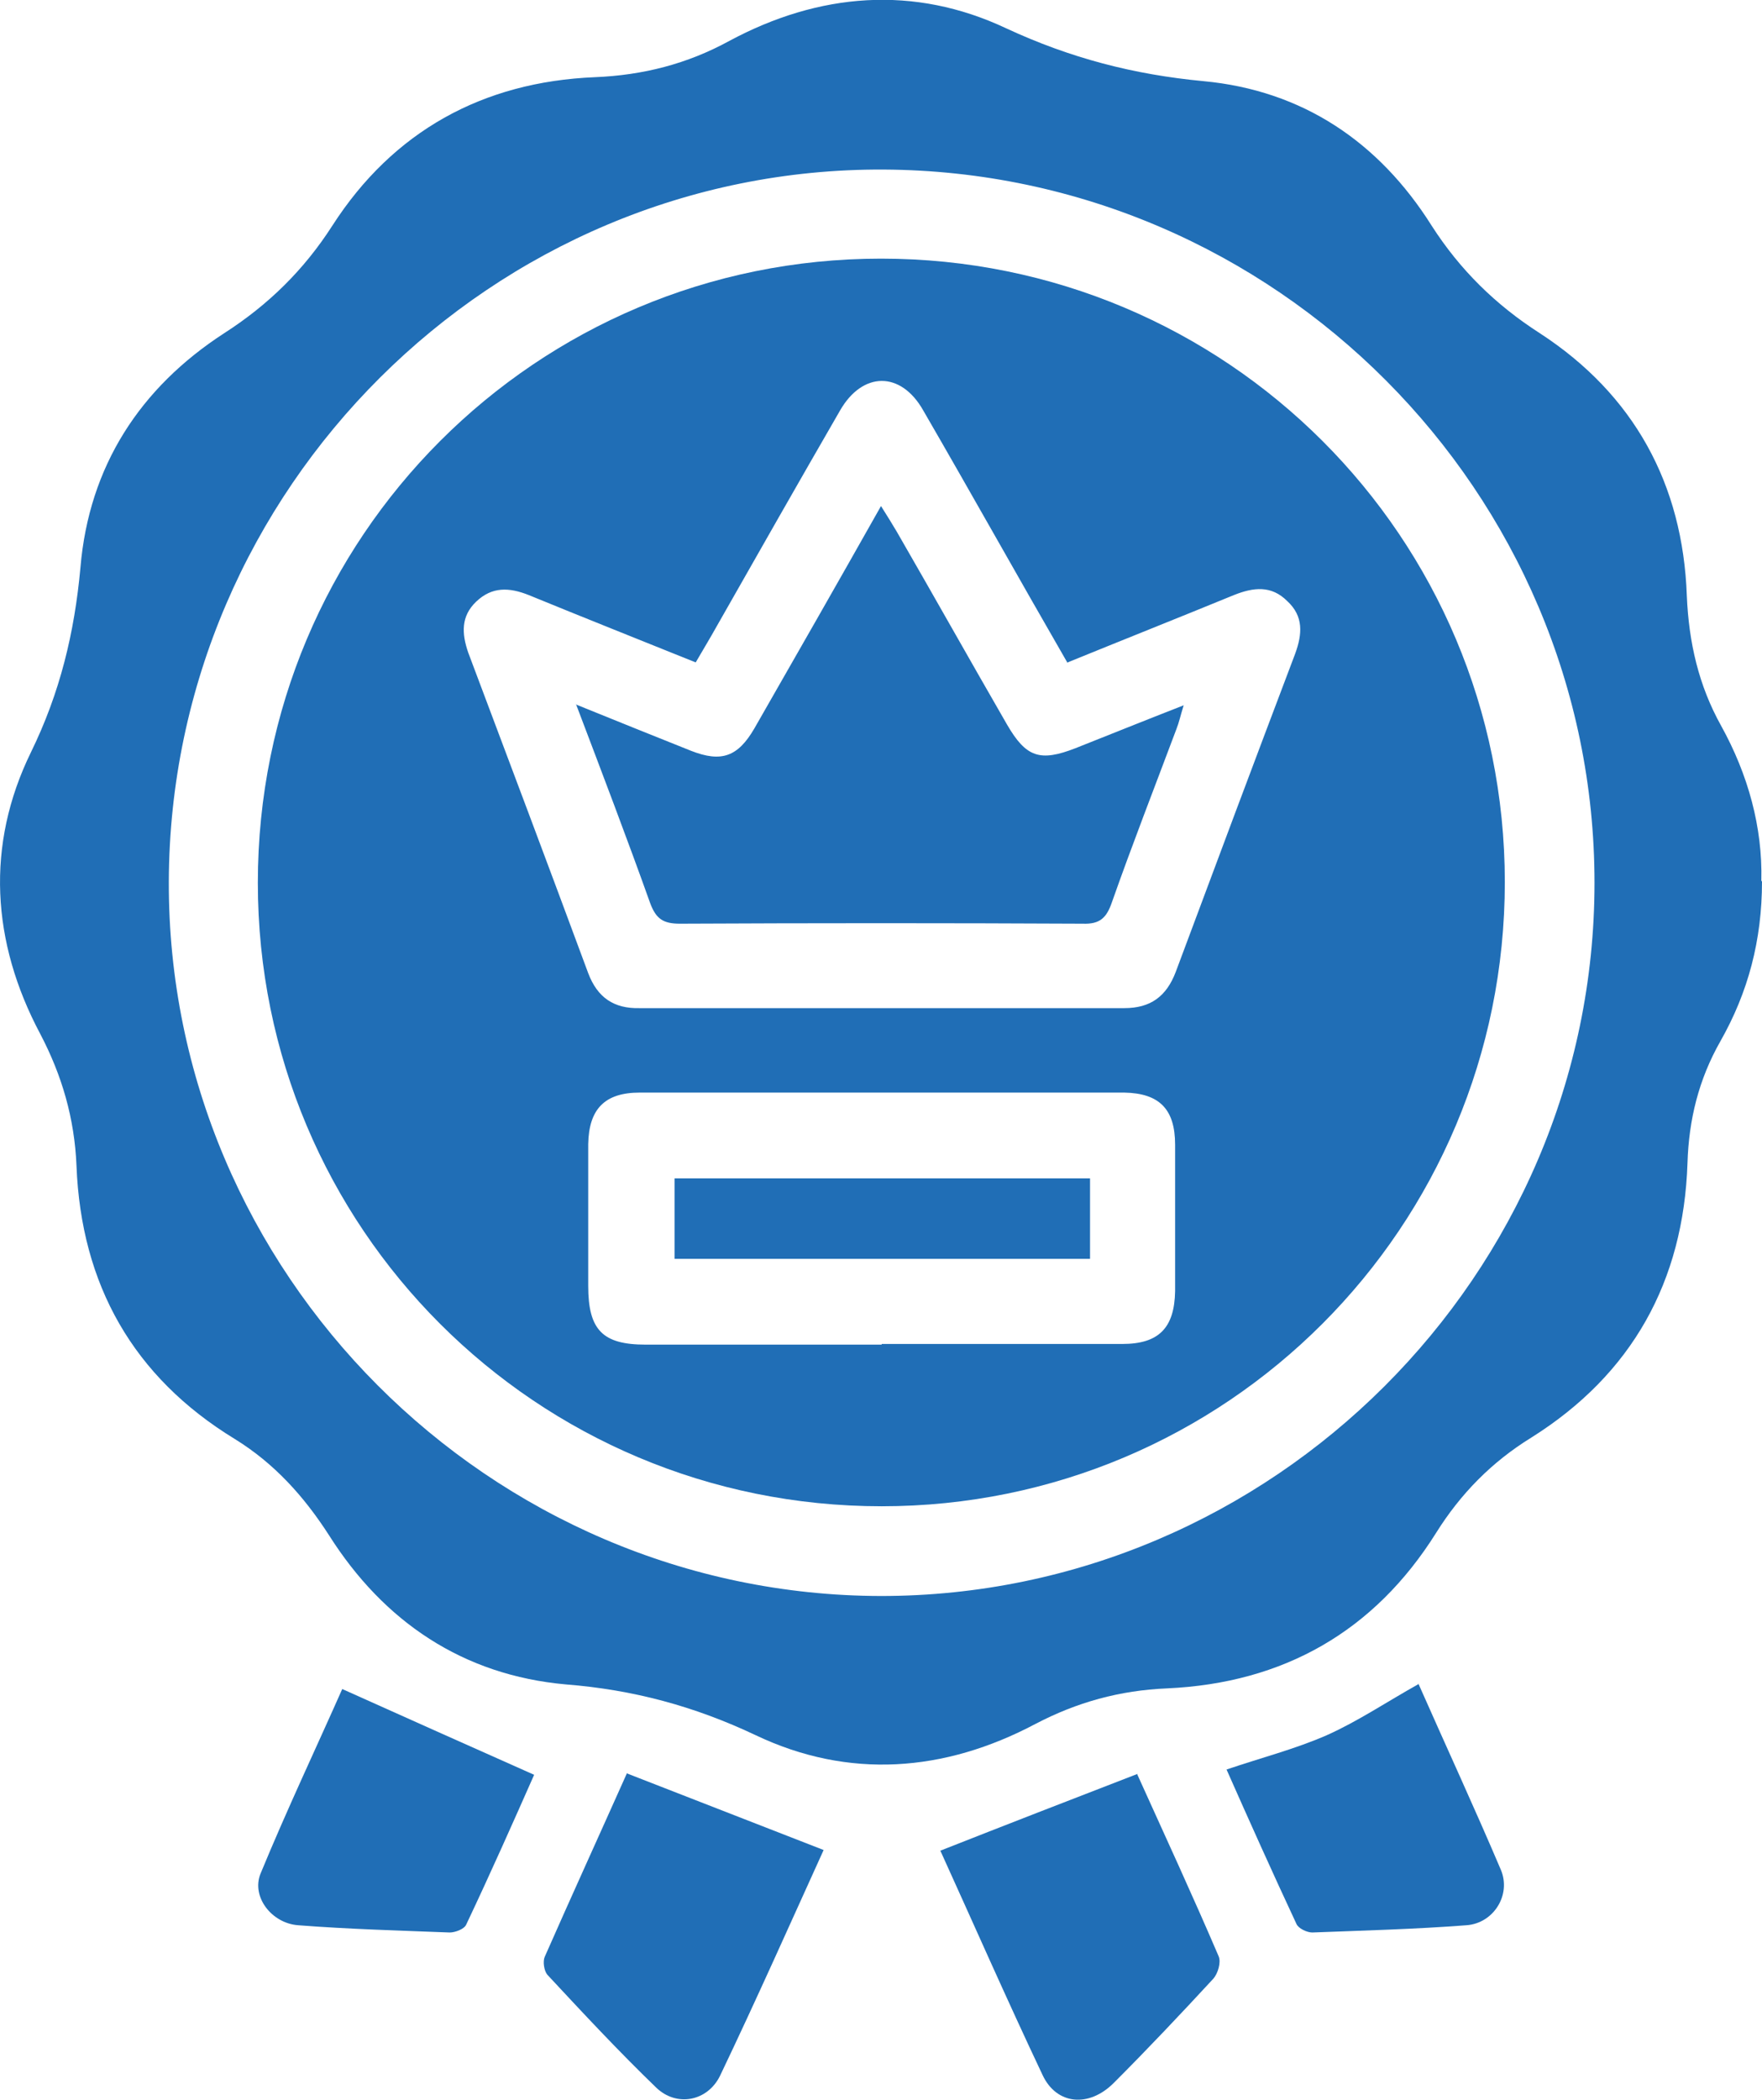 <?xml version="1.0" encoding="UTF-8"?>
<svg id="Layer_1" data-name="Layer 1" xmlns="http://www.w3.org/2000/svg" viewBox="0 0 26.72 31.83">
  <defs>
    <style>
      .cls-1 {
        fill: #206eb6;
      }
    </style>
  </defs>
  <path class="cls-1" d="M26.72,13.36c0,.89-.21,1.68-.63,2.42-.33,.58-.48,1.19-.5,1.85-.06,1.79-.84,3.2-2.37,4.16-.6,.37-1.07,.85-1.44,1.44-.94,1.5-2.32,2.28-4.08,2.36-.72,.03-1.37,.21-2,.54-1.38,.73-2.83,.84-4.24,.17-.93-.44-1.86-.69-2.88-.77-1.56-.14-2.76-.95-3.59-2.26-.38-.59-.83-1.09-1.43-1.46-1.54-.94-2.33-2.34-2.4-4.14-.03-.72-.22-1.37-.55-2-.74-1.39-.83-2.86-.14-4.27,.44-.9,.66-1.81,.75-2.8,.13-1.53,.9-2.72,2.18-3.55,.67-.43,1.21-.96,1.64-1.63,.92-1.43,2.28-2.18,3.98-2.25,.73-.03,1.4-.2,2.04-.55,1.36-.73,2.8-.85,4.2-.19,.97,.45,1.93,.7,2.99,.8,1.5,.14,2.66,.92,3.46,2.19,.43,.67,.97,1.2,1.64,1.63,1.43,.93,2.17,2.29,2.23,3.98,.03,.71,.18,1.36,.52,1.97,.41,.74,.63,1.54,.61,2.35Zm-13.36,10.83c5.93,0,10.82-4.87,10.82-10.81,0-5.92-4.84-10.78-10.78-10.81-5.93-.03-10.82,4.84-10.84,10.79-.02,5.93,4.86,10.82,10.8,10.83Z"/>
  <path class="cls-1" d="M17.24,26.88c.43,.95,.85,1.86,1.24,2.77,.04,.09-.01,.26-.08,.34-.49,.53-.99,1.06-1.51,1.58-.38,.38-.87,.33-1.08-.12-.54-1.14-1.05-2.3-1.55-3.4,.99-.39,1.97-.77,2.98-1.16Z"/>
  <path class="cls-1" d="M9.51,26.88c1,.39,1.98,.77,2.98,1.16-.5,1.1-1.02,2.27-1.57,3.42-.19,.39-.66,.48-.97,.18-.57-.55-1.11-1.13-1.65-1.71-.05-.06-.07-.2-.04-.27,.41-.93,.83-1.85,1.25-2.79Z"/>
  <path class="cls-1" d="M5.19,25.6c.98,.44,1.92,.86,2.91,1.3-.31,.7-.66,1.49-1.03,2.27-.03,.07-.17,.12-.25,.12-.77-.03-1.53-.05-2.3-.11-.4-.03-.71-.43-.57-.78,.4-.97,.85-1.92,1.24-2.8Z"/>
  <path class="cls-1" d="M21.51,25.52c.42,.95,.85,1.88,1.25,2.82,.16,.38-.11,.81-.52,.84-.78,.06-1.56,.08-2.34,.11-.08,0-.21-.06-.24-.13-.36-.77-.71-1.55-1.06-2.34,.53-.18,1.04-.31,1.52-.52,.47-.21,.9-.5,1.4-.78Z"/>
  <path class="cls-1" d="M13.37,22.83c-5.24,0-9.46-4.22-9.46-9.45,0-5.24,4.22-9.46,9.45-9.46,5.24,0,9.46,4.22,9.46,9.45,0,5.23-4.22,9.46-9.45,9.46Zm2.82-12.78c-.75-1.3-1.46-2.57-2.19-3.83-.34-.6-.92-.59-1.26,0-.63,1.09-1.25,2.18-1.87,3.27-.1,.18-.21,.36-.32,.55-.87-.35-1.7-.68-2.53-1.02-.3-.12-.56-.13-.8,.1-.23,.22-.22,.48-.12,.77,.61,1.62,1.22,3.24,1.82,4.86,.14,.37,.39,.54,.78,.53,2.45,0,4.9,0,7.35,0,.4,0,.64-.18,.78-.55,.6-1.61,1.2-3.21,1.81-4.82,.11-.3,.13-.57-.12-.8-.24-.24-.51-.21-.81-.09-.83,.34-1.66,.67-2.52,1.02Zm-2.82,10.32c1.22,0,2.44,0,3.65,0,.55,0,.79-.24,.8-.8,0-.74,0-1.48,0-2.22,0-.54-.24-.78-.77-.79-2.45,0-4.9,0-7.35,0-.53,0-.77,.25-.78,.78,0,.71,0,1.43,0,2.15,0,.67,.22,.89,.87,.89,1.19,0,2.38,0,3.58,0Z"/>
  <path class="cls-1" d="M8.74,10.68c.64,.26,1.19,.48,1.74,.7,.46,.18,.71,.09,.96-.34,.63-1.1,1.26-2.2,1.92-3.37,.1,.16,.17,.27,.24,.39,.56,.97,1.11,1.95,1.67,2.92,.29,.5,.5,.57,1.04,.36,.53-.21,1.05-.42,1.64-.65-.05,.16-.07,.26-.11,.36-.33,.88-.67,1.75-.98,2.63-.08,.23-.18,.33-.44,.32-2.04-.01-4.08-.01-6.11,0-.25,0-.36-.07-.45-.31-.35-.98-.72-1.95-1.13-3.03Z"/>
  <path class="cls-1" d="M16.53,17.86v1.22h-6.3v-1.22h6.3Z"/>
</svg>